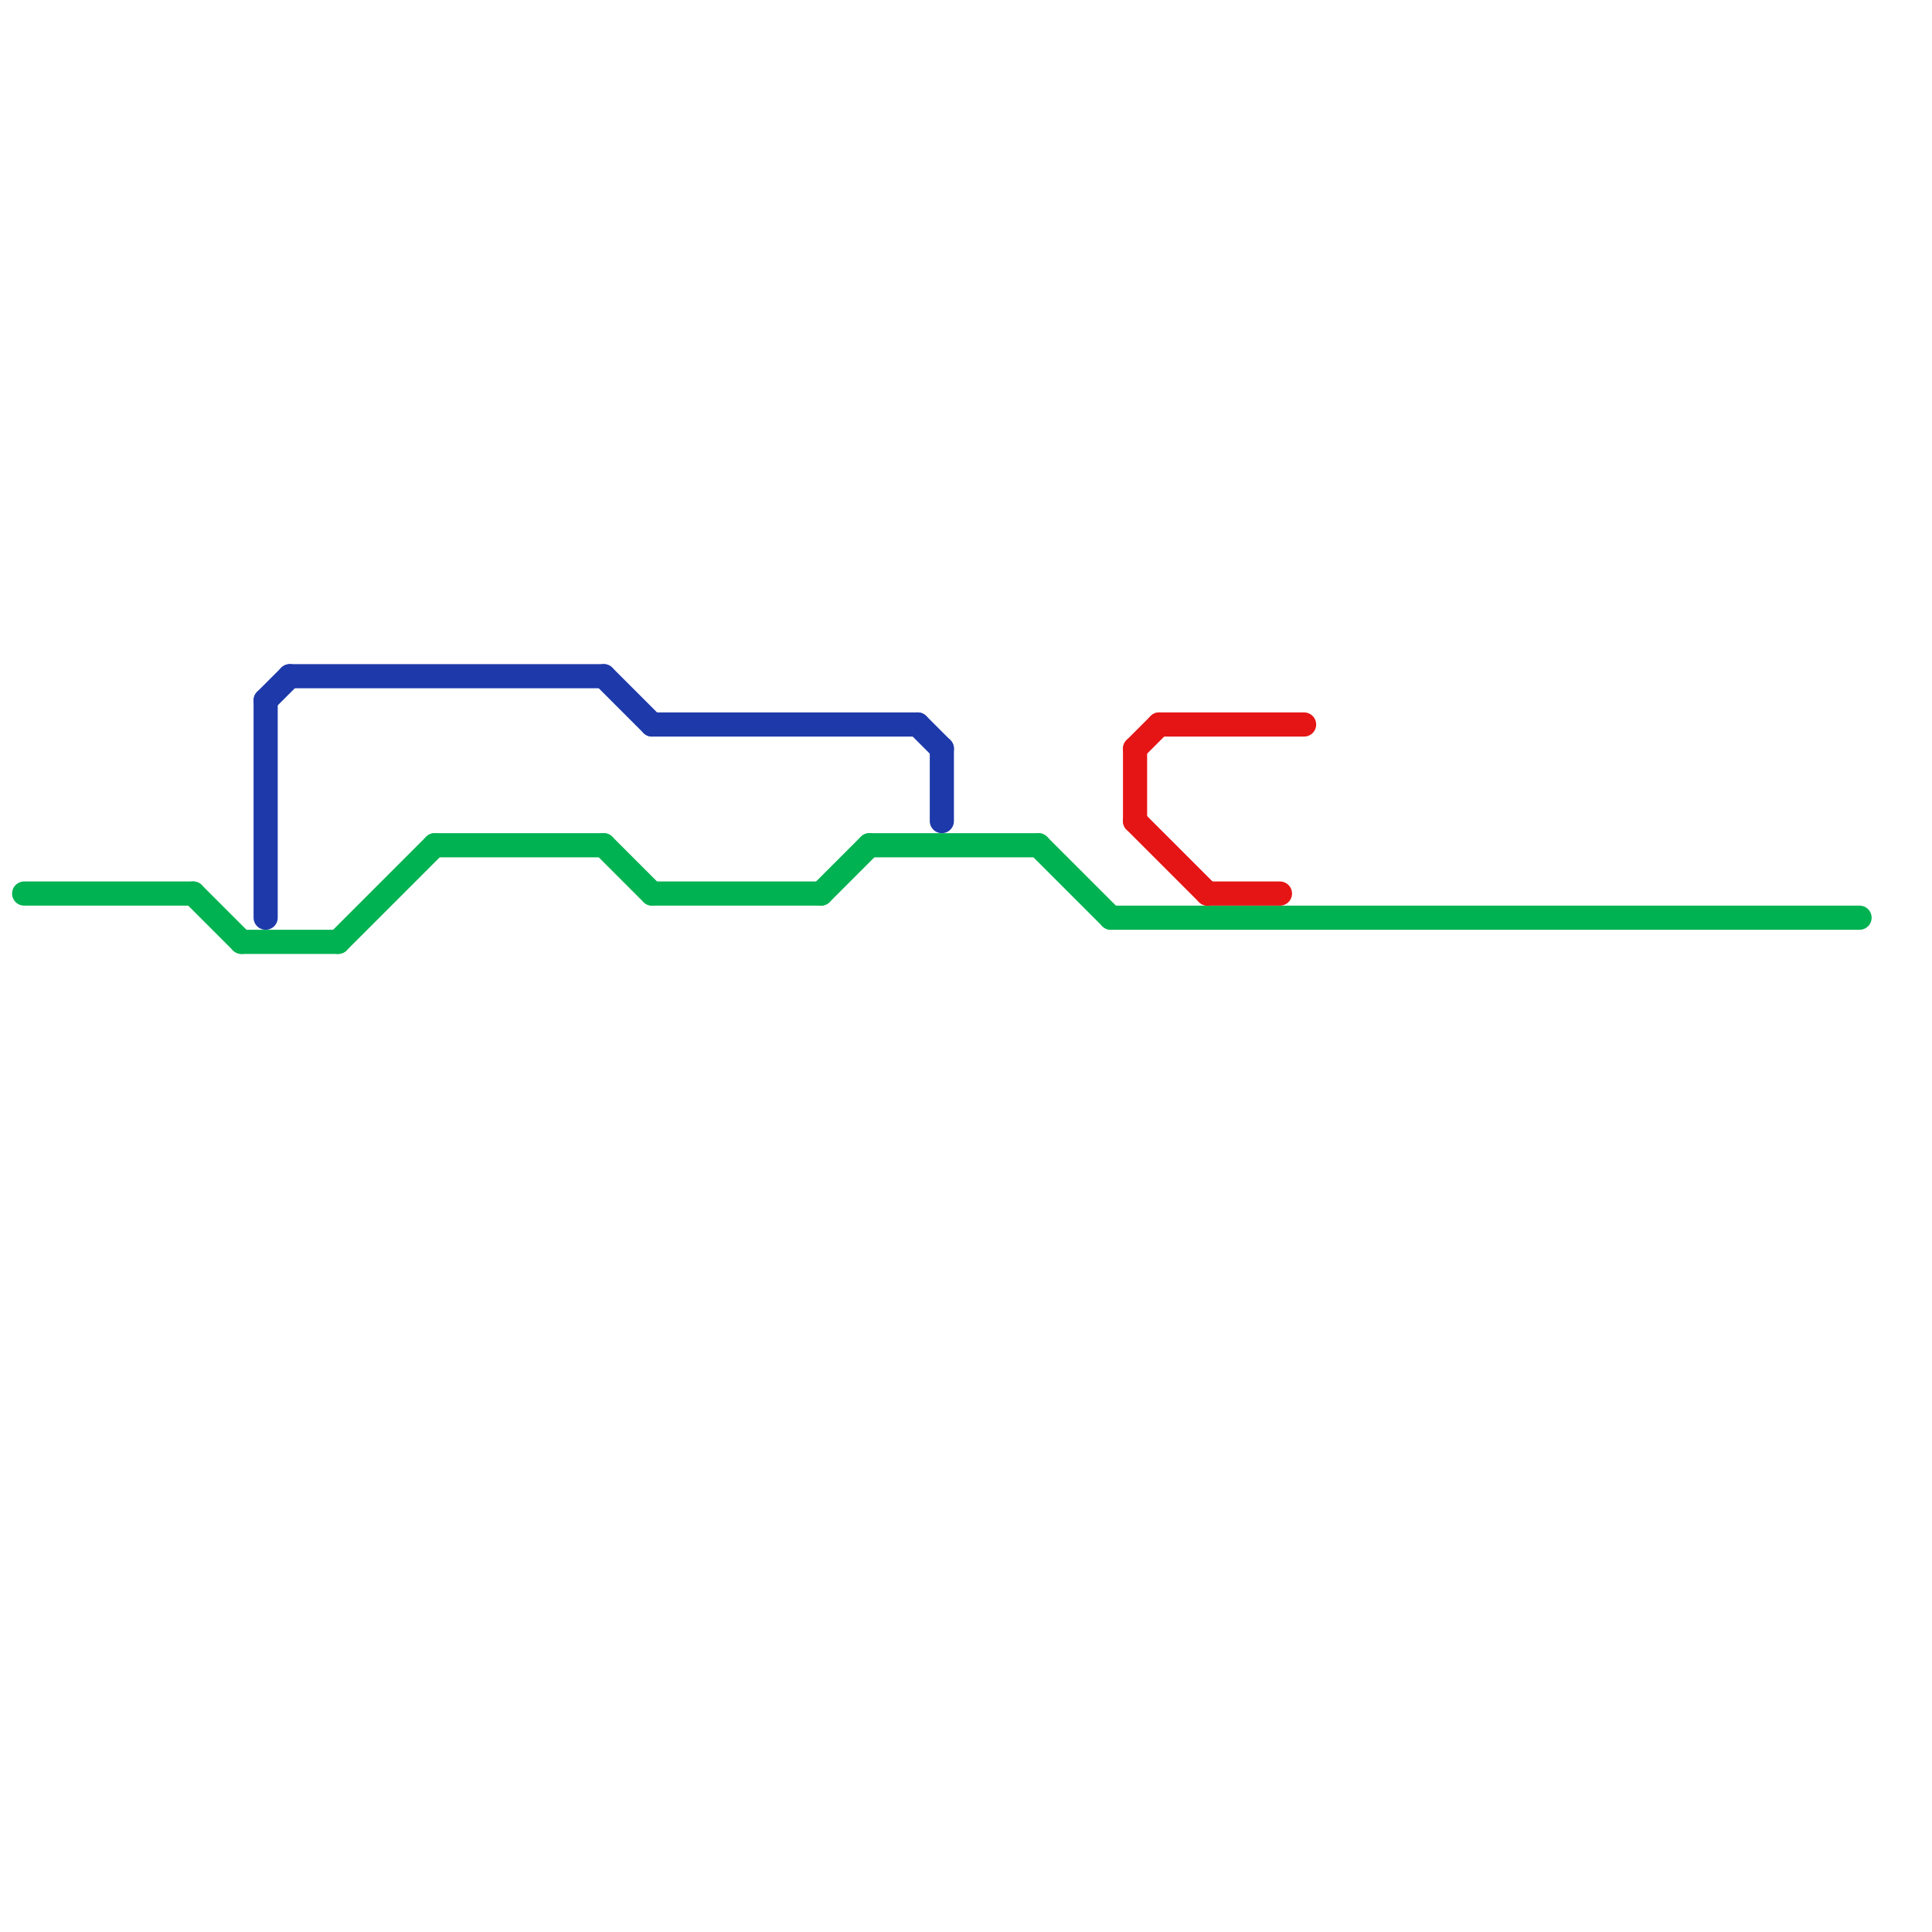 
<svg version="1.1" xmlns="http://www.w3.org/2000/svg" viewBox="0 0 80 80">
<style>text { font: 1px Helvetica; font-weight: 600; white-space: pre; dominant-baseline: central; } line { stroke-width: 1; fill: none; stroke-linecap: round; stroke-linejoin: round; } .c0 { stroke: #00b251 } .c1 { stroke: #1d39aa } .c2 { stroke: #e51515 }</style><defs><g id="wm-xf"><circle r="1.2" fill="#000"/><circle r="0.9" fill="#fff"/><circle r="0.6" fill="#000"/><circle r="0.3" fill="#fff"/></g><g id="wm"><circle r="0.6" fill="#000"/><circle r="0.3" fill="#fff"/></g></defs><line class="c0" x1="18" y1="35" x2="25" y2="35"/><line class="c0" x1="14" y1="39" x2="18" y2="35"/><line class="c0" x1="27" y1="37" x2="34" y2="37"/><line class="c0" x1="46" y1="38" x2="77" y2="38"/><line class="c0" x1="34" y1="37" x2="36" y2="35"/><line class="c0" x1="10" y1="39" x2="14" y2="39"/><line class="c0" x1="8" y1="37" x2="10" y2="39"/><line class="c0" x1="36" y1="35" x2="43" y2="35"/><line class="c0" x1="25" y1="35" x2="27" y2="37"/><line class="c0" x1="43" y1="35" x2="46" y2="38"/><line class="c0" x1="1" y1="37" x2="8" y2="37"/><line class="c1" x1="11" y1="29" x2="12" y2="28"/><line class="c1" x1="39" y1="31" x2="39" y2="34"/><line class="c1" x1="25" y1="28" x2="27" y2="30"/><line class="c1" x1="38" y1="30" x2="39" y2="31"/><line class="c1" x1="12" y1="28" x2="25" y2="28"/><line class="c1" x1="27" y1="30" x2="38" y2="30"/><line class="c1" x1="11" y1="29" x2="11" y2="38"/><line class="c2" x1="48" y1="30" x2="54" y2="30"/><line class="c2" x1="47" y1="31" x2="47" y2="34"/><line class="c2" x1="47" y1="34" x2="50" y2="37"/><line class="c2" x1="47" y1="31" x2="48" y2="30"/><line class="c2" x1="50" y1="37" x2="53" y2="37"/>
</svg>
